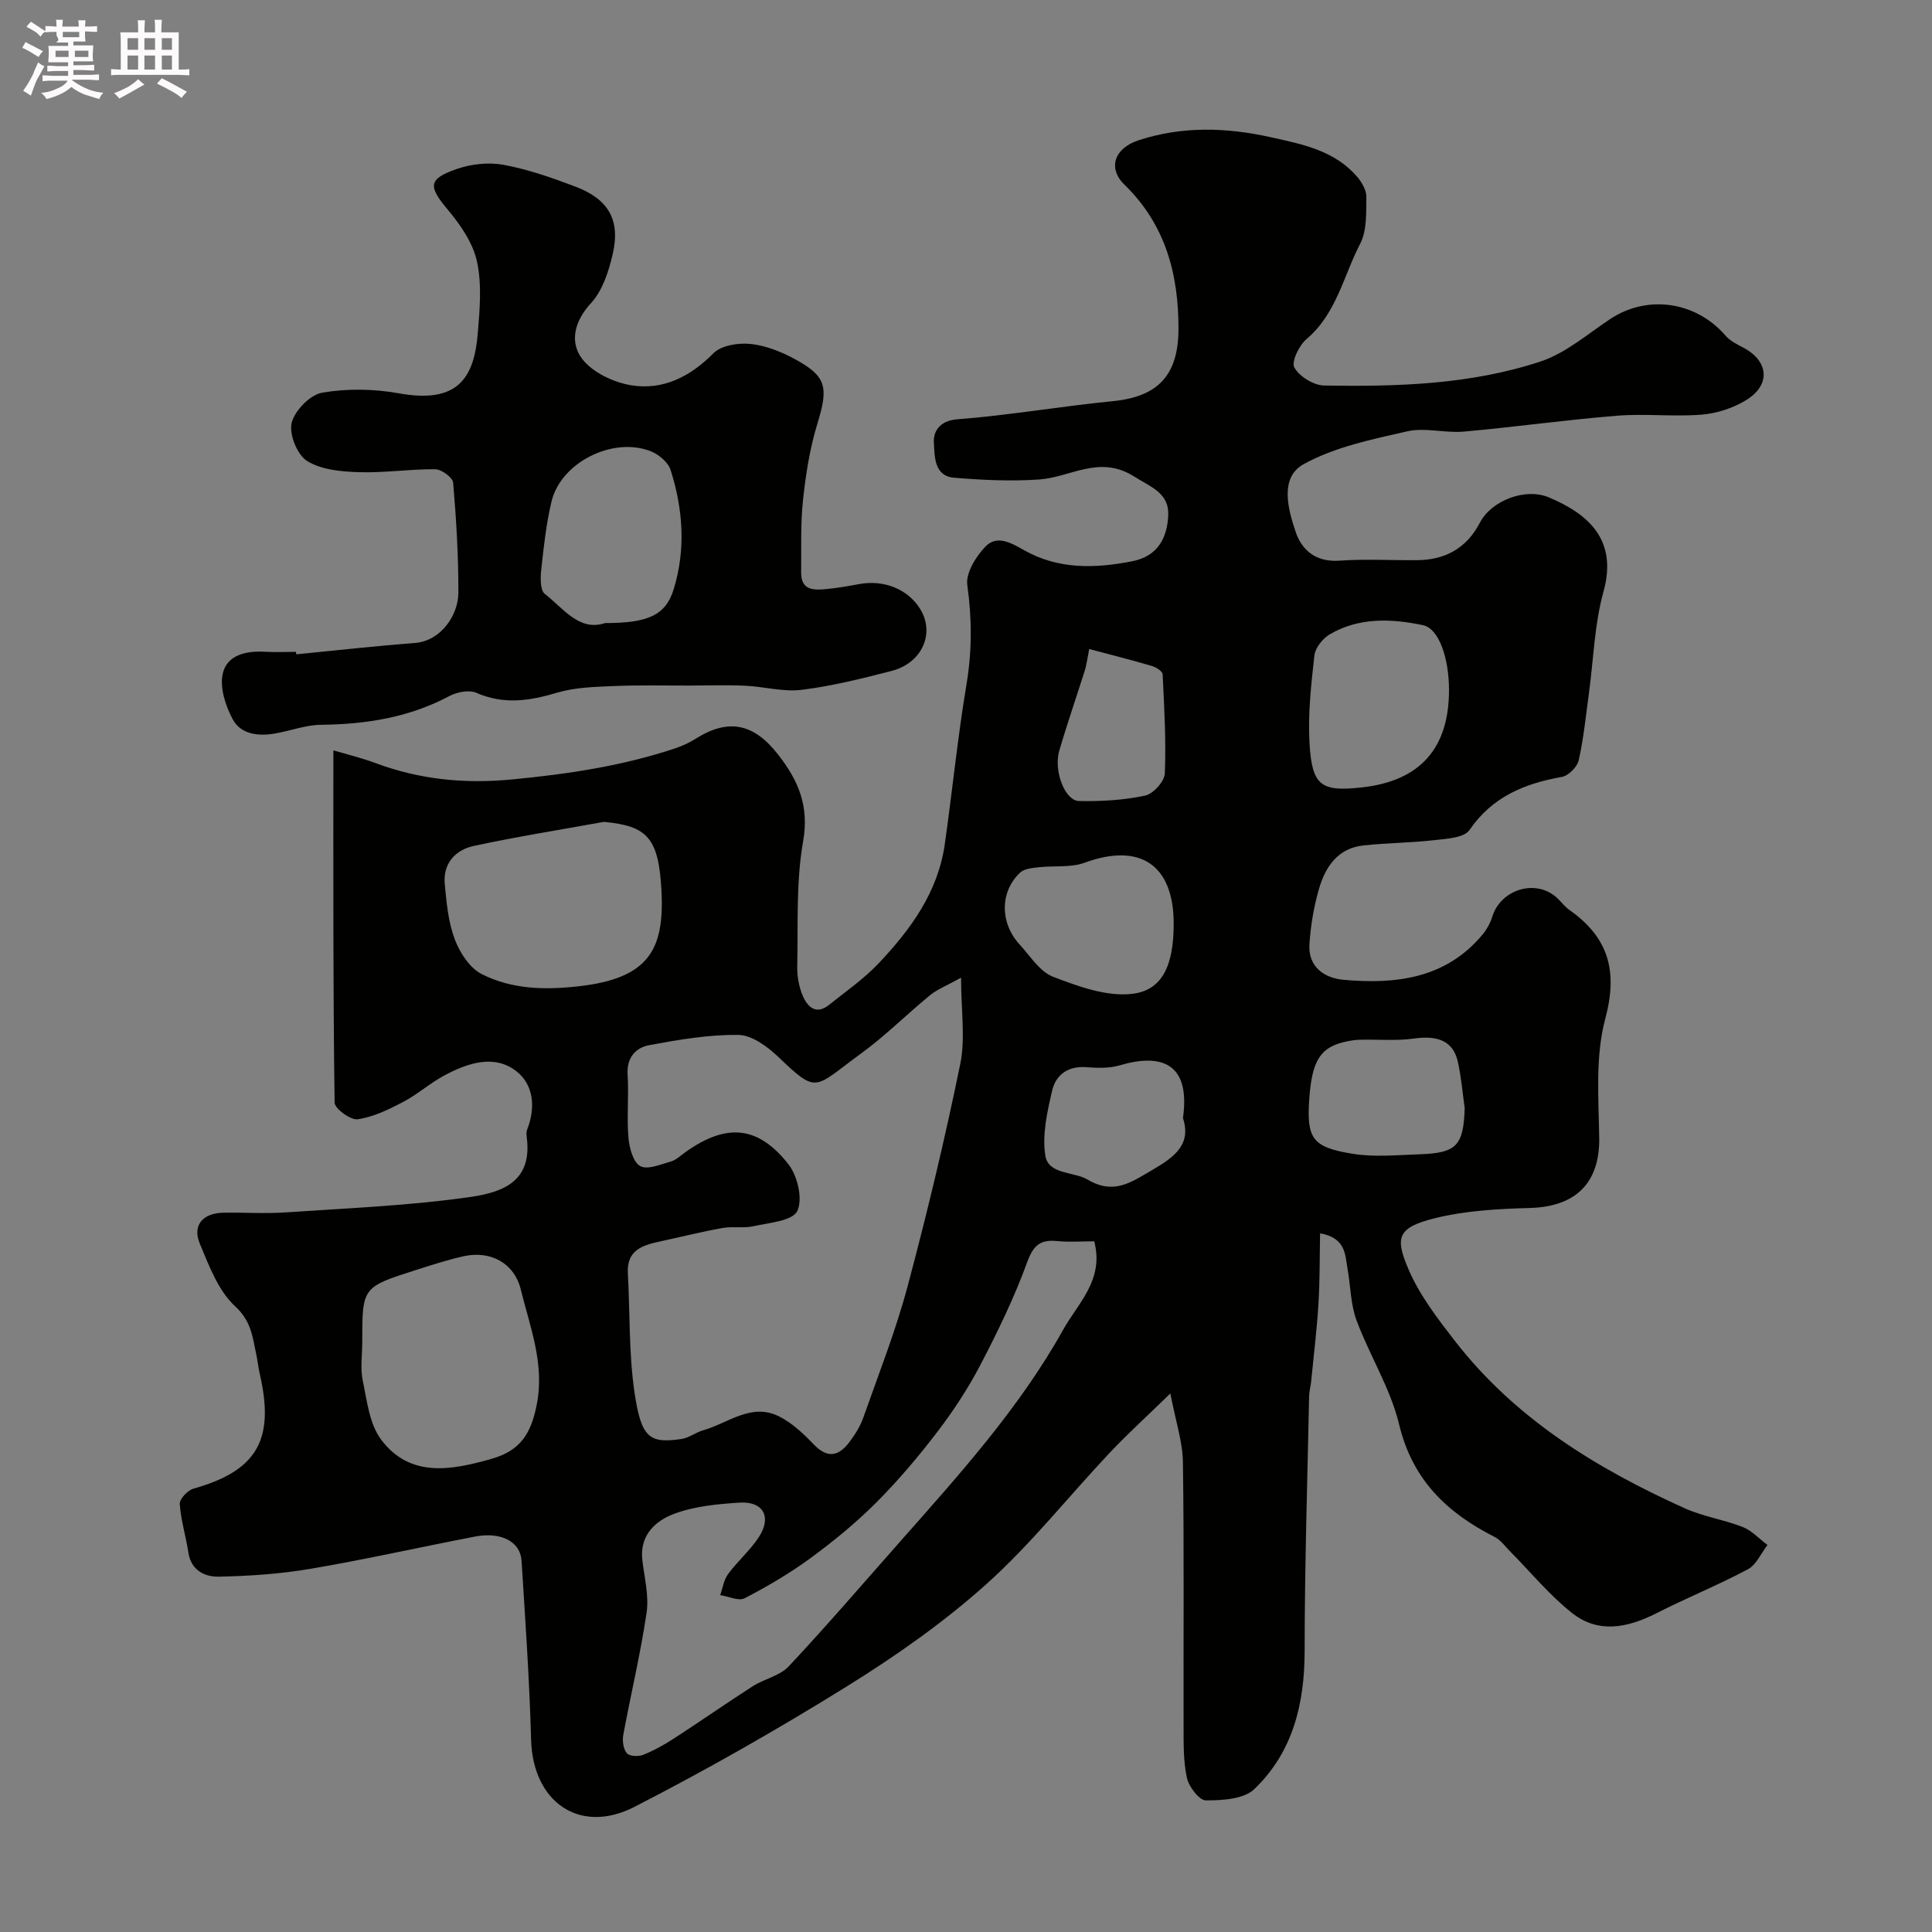 <svg enable-background="new 0 0 400 400" viewBox="0 0 400 400" xmlns="http://www.w3.org/2000/svg"><rect x="0" y="0" width="400" height="400" fill="#808080" stroke="none"/><path d="m6.8 9.5c.6.3 1.3.7 2.1 1.1-.4.4-.7.8-.9 1.2-.7-.4-1.3-.8-1.8-1.1s-1.1-.6-1.6-.8c.2-.4.5-.8.7-1.2.4.2.8.5 1.5.8zm.9 6.9c-.3.6-.5 1.1-.7 1.7s-.4 1.1-.6 1.7c-.6-.4-1.1-.7-1.6-1 .7-1 1.2-1.8 1.5-2.4.3-.5.6-1.1.8-1.7.3-.6.5-1.2.8-1.8.3.3.8.6 1.3.8-.7 1.3-1.2 2.2-1.5 2.7zm.1-11c.4.3 1 .7 1.7 1.1-.5.2-.8.6-1.1 1.1-.5-.6-1-1-1.4-1.2s-.9-.6-1.5-.8c.2-.4.5-.7.9-1.1.5.3.9.6 1.4.9zm10.5 13.1c1 .4 2 .6 3.1.7-.4.4-.7.8-.8 1.3-.9-.2-1.9-.6-3-.9-1-.4-2-.9-2.8-1.6-.5.4-1.1.9-1.9 1.3s-1.9.9-3.3 1.2c-.1-.3-.5-.8-1.1-1.3 1 0 2.1-.3 3.2-.8 1.2-.5 1.9-1 2.3-1.7h-3.2c-.4 0-1 0-2 .1v-1.2c1 0 1.7.1 2 .1h3.3v-1h-2.3c-.2 0-.9 0-2 .1v-1.2c1.2 0 1.9.1 2 .1h2.3v-.8h-4.1c0-.7.1-1.2.1-1.6 0-.5 0-1.1-.1-1.8h4.1v-.7h-2.5c1-.6.1-1.1.1-1.6v-.6h-.5c-.4 0-1 0-1.8.1v-1.3c1.2 0 1.9.1 2.1.1h.2c0-.3 0-.8-.1-1.4h1.4c0 .6-.1 1-.1 1.4h3.4c0-.4 0-.8-.1-1.3h1.5c0 .4-.1.9-.1 1.3.7 0 1.5 0 2.5-.1v1.2c-1 0-1.8-.1-2.5-.1v.6c0 .3 0 .8.1 1.5h-2.5v.8h4.1c0 .7-.1 1.3-.1 1.8s0 1 .1 1.5h-4.1v.8h1.4c.8 0 1.8 0 2.9-.1v1.2c-1 0-1.9-.1-2.8-.1h-1.5v1h3.2c.3 0 1 0 2.1-.1v1.2c-1.1 0-1.8-.1-2.1-.1h-3.4l-.1.1c1.4 1 2.4 1.5 3.4 1.9zm-4.1-6.7v-1.3h-2.7v1.3zm2.2-4.1v-1.1h-3.4v1.1zm1.9 4.1v-1.3h-2.8v1.3z" fill="#fcfafa"/><path d="m37 6.7v2.3 5.4c1 0 1.8 0 2.2-.1v1.3c-.6 0-1.5-.1-2.5-.1h-11.9c-.7 0-1.3 0-1.8.1v-1.3c.5 0 1.1.1 2 .1v-5.2c0-1 0-1.8-.1-2.5h3.7c0-1.3 0-2.1-.1-2.5h1.5c0 .4-.1 1.3-.1 2.5h2.2c0-1.2 0-2.1-.1-2.6h1.5c0 .4-.1 1.3-.1 2.6zm-12.3 13.7c-.3-.4-.7-.8-1.1-1.1 1.1-.4 2.1-.9 2.9-1.3.8-.5 1.5-1 2.1-1.6.4.4.9.8 1.3 1.1-2.5 1.4-4.2 2.4-5.2 2.9zm3.9-10.1v-2.4h-2.2v2.4zm0 4.1v-2.9h-2.2v2.9zm3.5-4.1v-2.4h-2.2v2.4zm0 4.1v-2.9h-2.2v2.9zm.4 2.9 1-1.1c.6.3 1.4.7 2.5 1.3s2 1.1 2.7 1.5c-.4.4-.8.8-1.1 1.3-.8-.8-2.5-1.7-5.1-3zm3.1-7v-2.4h-2.1v2.4zm0 4.1v-2.9h-2.1v2.9z" fill="#fcfafa"/><g fill="#010100"><path d="m69.02 155.35c2.85.85 5.81 1.55 8.65 2.61 9.21 3.43 18.42 4.37 28.39 3.41 11.49-1.1 22.69-2.77 33.61-6.39 1.5-.5 2.99-1.17 4.33-2.01 6.83-4.33 12.07-3.19 17.11 3.27 4.2 5.38 6.46 10.64 5.16 17.99-1.48 8.4-1.02 17.15-1.21 25.76-.05 2.07.34 4.31 1.15 6.2.97 2.26 2.74 4.01 5.42 1.87 3.51-2.81 7.26-5.41 10.32-8.65 6.6-6.99 12.24-14.7 13.65-24.59 1.57-11.01 2.66-22.09 4.49-33.05 1.17-6.95 1.15-13.68.18-20.65-.35-2.48 1.78-5.9 3.75-7.95 2.36-2.45 5.2-.85 7.99.73 7.05 4.01 14.7 3.83 22.45 2.29 5.3-1.05 7.2-4.89 7.41-9.49.21-4.62-3.58-5.85-7.1-8.07-7.17-4.51-13.11.19-19.6.64-5.84.41-11.76.12-17.61-.36-4.27-.35-4.04-4.6-4.21-7.3-.14-2.18 1.1-4.51 4.85-4.8 10.75-.83 21.42-2.69 32.17-3.75 9.32-.92 13.58-5.29 13.62-14.89.04-11.39-2.69-21.68-11.18-29.93-3.51-3.41-2.14-7.57 3.01-9.23 9.01-2.91 18.04-2.65 27.29-.6 6.65 1.48 13.17 2.75 17.86 8.17.98 1.14 1.94 2.81 1.92 4.21-.05 3.26.14 6.94-1.28 9.67-3.47 6.68-4.91 14.51-11.13 19.76-1.54 1.3-3.16 4.73-2.5 5.88 1.07 1.86 4 3.68 6.17 3.72 15.14.25 30.35-.19 44.84-4.99 5.24-1.74 9.75-5.73 14.5-8.85 7.67-5.03 17.69-3.55 23.77 3.52.92 1.06 2.32 1.77 3.61 2.44 5.39 2.81 5.82 7.81.52 10.98-2.69 1.61-6 2.69-9.12 2.93-5.8.46-11.69-.25-17.48.22-10.6.85-21.15 2.35-31.75 3.29-3.87.34-7.98-.9-11.68-.06-7.33 1.66-15.01 3.24-21.47 6.81-4.98 2.75-3.25 9.24-1.64 14.01 1.31 3.87 4.26 6.3 9.07 5.96 5.33-.38 10.72-.05 16.08-.1 5.82-.06 10.22-2.45 13-7.77 2.39-4.58 9.39-7.28 14.25-5.24 8.1 3.4 14.35 8.71 11.33 19.55-1.87 6.71-2.04 13.89-2.99 20.85-.64 4.69-1.1 9.42-2.13 14.02-.31 1.39-2.11 3.21-3.48 3.46-7.76 1.38-14.42 4.1-19.15 11.01-1.1 1.61-4.7 1.79-7.22 2.08-4.89.56-9.85.57-14.74 1.1-5.29.57-7.87 4.43-9.19 9-1.07 3.72-1.74 7.63-1.98 11.5-.28 4.66 3.12 6.97 7.07 7.32 10.8.96 21.14-.23 28.75-9.34.89-1.07 1.63-2.4 2.04-3.73 1.79-5.76 9.16-7.91 13.46-3.84.85.8 1.56 1.78 2.5 2.44 8.07 5.68 10.1 12.59 7.44 22.5-2.09 7.79-1.39 16.43-1.26 24.69.12 8.21-3.75 14.22-14.36 14.52-6.53.18-13.21.54-19.51 2.08-7.94 1.95-8.48 3.99-5.58 10.7 2.28 5.3 5.97 10.1 9.55 14.72 12.49 16.12 29.34 26.43 47.6 34.67 3.81 1.72 8.1 2.34 12.01 3.88 1.9.75 3.43 2.45 5.13 3.72-1.33 1.72-2.31 4.1-4.07 5.04-6.19 3.29-12.72 5.94-18.98 9.12-5.9 2.99-11.95 4.23-17.37-.04-4.75-3.75-8.67-8.56-12.96-12.89-.99-1-1.88-2.27-3.09-2.88-9.89-5.01-17.05-11.83-19.8-23.32-1.79-7.46-6.12-14.27-8.82-21.55-1.22-3.3-1.22-7.04-1.84-10.57-.53-2.98-.32-6.47-5.7-7.44-.1 4.95-.04 9.8-.34 14.63-.33 5.39-.99 10.75-1.52 16.12-.1.98-.39 1.95-.41 2.93-.36 17.6-.92 35.2-.93 52.8-.01 10.95-2.44 20.94-10.41 28.59-2.18 2.09-6.63 2.35-10.04 2.34-1.37 0-3.52-2.82-3.92-4.66-.77-3.51-.68-7.24-.69-10.88-.05-18.16.12-36.33-.14-54.49-.06-4.24-1.5-8.46-2.6-14.22-5.01 4.88-8.95 8.45-12.59 12.32-8.51 9.03-16.27 18.87-25.46 27.12-8.83 7.92-18.7 14.85-28.8 21.13-14.34 8.91-29.06 17.3-44.08 25.01-11.42 5.86-21.07-1.04-21.42-13.87-.34-12.38-1.2-24.74-1.98-37.1-.25-3.96-4.28-6.01-9.64-4.98-11.35 2.19-22.63 4.73-34.02 6.67-6.26 1.07-12.67 1.5-19.03 1.63-2.88.06-5.73-1.28-6.29-5-.51-3.36-1.55-6.67-1.78-10.04-.07-1.02 1.61-2.83 2.81-3.17 13.12-3.7 16.89-10.05 13.78-23.64-.33-1.43-.47-2.89-.78-4.32-.76-3.54-1.04-6.77-4.33-9.79-3.5-3.22-5.42-8.39-7.34-13-1.57-3.79.62-6.31 4.87-6.39 4.33-.08 8.68.23 12.99-.07 12.81-.88 25.69-1.38 38.36-3.22 7.29-1.06 12.62-3.7 11.47-12.4-.06-.49-.09-1.05.08-1.49 1.8-4.55 1.38-9.34-2.25-12.14-4.6-3.54-10.06-1.66-14.81.86-3.01 1.6-5.61 3.96-8.63 5.54-2.97 1.56-6.15 3.11-9.39 3.57-1.47.21-4.76-2.2-4.77-3.45-.34-23.94-.26-47.84-.26-72.93zm129.96 47.07c-3.07 1.7-4.95 2.42-6.43 3.63-4.83 3.96-9.28 8.43-14.31 12.09-9.77 7.12-8.89 8.54-17.06.72-2.25-2.15-5.49-4.55-8.3-4.59-6.15-.09-12.37.99-18.47 2.12-2.85.53-4.7 2.63-4.47 6.15.28 4.31-.19 8.68.17 12.98.18 2.11.96 5.09 2.44 5.91 1.51.83 4.26-.37 6.39-.97 1.04-.29 1.93-1.18 2.86-1.84 8.47-6.09 15.07-5.67 21.44 2.43 1.89 2.41 3.01 7.26 1.82 9.69-1 2.05-5.82 2.41-9.03 3.13-2.08.47-4.36 0-6.47.38-4.29.77-8.52 1.83-12.78 2.75-3.66.79-7.06 1.75-6.79 6.63.46 8.25.18 16.6 1.39 24.74 1.4 9.4 3.11 10.51 9.69 9.56 1.55-.22 2.95-1.36 4.5-1.8 5.15-1.45 9.93-5.74 15.66-2.91 2.72 1.34 5.11 3.6 7.25 5.83 2.86 2.99 5.19 2.43 7.37-.47 1.17-1.55 2.25-3.27 2.89-5.09 3.18-9.02 6.71-17.96 9.17-27.18 4.07-15.23 7.74-30.58 10.9-46.02 1.09-5.32.17-11.07.17-17.87zm27.57 54.58c-2.7 0-5.2.2-7.65-.05-3.46-.34-4.94.81-6.22 4.34-2.66 7.3-6.08 14.36-9.68 21.26-2.53 4.86-5.58 9.51-8.91 13.87-3.92 5.14-8.14 10.13-12.7 14.7-4.19 4.19-8.84 7.99-13.62 11.5-4.27 3.13-8.9 5.84-13.6 8.28-1.24.64-3.35-.39-5.06-.65.52-1.46.74-3.15 1.62-4.34 1.95-2.64 4.5-4.85 6.31-7.56 2.82-4.22 1.04-7.57-3.94-7.25-4.52.3-9.23.73-13.42 2.28-4 1.47-7.33 4.48-6.68 9.75.44 3.58 1.38 7.29.87 10.76-1.25 8.49-3.27 16.87-4.83 25.32-.22 1.22.01 2.9.74 3.78.53.64 2.4.72 3.38.33 2.25-.9 4.42-2.11 6.46-3.44 5.44-3.53 10.75-7.25 16.21-10.75 2.4-1.54 5.62-2.15 7.47-4.13 7.88-8.41 15.39-17.16 23.03-25.8 12.25-13.86 24.68-27.6 33.77-43.86 3.07-5.54 8.54-10.3 6.45-18.34zm-151.55 20.84c0 2.66-.43 5.42.1 7.97.88 4.2 1.38 9.02 3.81 12.25 6.03 8.01 14.63 6.31 22.85 3.98 6.05-1.72 8.19-5.29 9.36-11.18 1.69-8.46-1.38-16.07-3.29-23.86-1.36-5.57-6.38-8.15-11.88-6.9-3.32.75-6.57 1.8-9.82 2.84-11.14 3.55-11.13 3.57-11.13 14.9zm50.02-107.68c-8.98 1.63-18 3.06-26.92 4.98-3.83.82-6.41 3.63-6.02 7.88.36 3.87.73 7.89 2.08 11.47 1.04 2.76 3.11 5.95 5.6 7.2 6.19 3.11 12.87 3.31 19.96 2.52 14.55-1.62 17.86-7.52 17.23-19.78-.58-11.01-2.94-13.43-11.93-14.27zm174.98-27.3c0-6.5-2.03-12.73-5.41-13.43-6.49-1.36-13.21-1.65-19.26 1.89-1.47.86-3.03 2.81-3.2 4.41-.68 6.06-1.37 12.22-1 18.28.52 8.73 2.43 9.95 10.87 9.01 12-1.34 18-8.06 18-20.16zm-57 48.39c0-12.22-6.97-16.84-18.45-12.63-2.9 1.06-6.35.57-9.53.94-1.33.15-2.98.3-3.84 1.12-4.2 3.99-4.17 10.44-.05 14.9 2.18 2.37 4.15 5.6 6.9 6.65 5.2 1.99 11.07 4.15 16.35 3.54 6.38-.73 8.62-6.06 8.62-14.52zm60.25 38.18c-.46-3.23-.71-6.51-1.44-9.68-.97-4.21-4.1-5.43-9.08-4.73-3.63.51-7.37.16-11.06.24-.94.02-1.89.16-2.82.35-5.32 1.1-7.18 3.67-7.77 11.75-.61 8.44.65 10.15 8.9 11.51 4.55.75 9.33.26 14 .11 7.62-.26 9.02-1.82 9.27-9.55zm-58.33 2.06c1.59-11.32-4.39-13.5-13.11-10.92-2.16.64-4.62.55-6.91.38-3.78-.29-6.3 1.58-7.06 4.83-1.02 4.4-2.1 9.15-1.42 13.47.63 3.97 5.86 3.26 8.79 4.99 5.4 3.18 8.92.57 13.4-2.03 4.74-2.76 8.05-5.36 6.31-10.72zm-19.41-97.12c-.44 2.2-.57 3.34-.9 4.41-1.75 5.55-3.67 11.06-5.3 16.65-1.2 4.13 1.14 10.34 4.07 10.41 4.57.11 9.23-.18 13.68-1.11 1.68-.35 4.03-2.93 4.1-4.57.29-6.84-.12-13.72-.45-20.57-.03-.61-1.33-1.44-2.18-1.69-4.17-1.23-8.39-2.3-13.02-3.53z"/><path d="m61.34 135.47c8.17-.79 16.33-1.73 24.52-2.34 5.38-.4 9.03-5.71 9.04-10.41.02-7.6-.43-15.21-1.08-22.78-.09-1.08-2.41-2.77-3.71-2.79-5.26-.05-10.54.78-15.79.61-3.66-.11-7.8-.49-10.74-2.32-2.05-1.27-3.76-5.54-3.19-7.89.62-2.54 3.81-5.82 6.31-6.25 5.16-.89 10.74-.8 15.92.14 12.28 2.22 15.54-3.3 16.3-12.43.41-4.96.87-10.16-.18-14.93-.85-3.86-3.47-7.61-6.09-10.74-3.96-4.73-4.06-6.27 1.85-8.33 3.01-1.05 6.62-1.46 9.73-.89 5.06.93 10.02 2.67 14.86 4.5 6.93 2.62 9.41 6.95 7.75 14.06-.83 3.55-2.1 7.51-4.48 10.08-3.49 3.77-4.41 8.09-1.89 11.46 2.14 2.87 6.54 4.95 10.23 5.55 6.58 1.07 12.18-1.77 17.01-6.63 1.61-1.62 5.08-2.18 7.58-1.94 3.14.31 6.35 1.57 9.17 3.09 6.74 3.63 7.09 5.87 4.75 13.5-1.56 5.09-2.39 10.46-2.96 15.77-.53 4.94-.32 9.97-.38 14.95-.04 3.77 2.63 3.7 5.21 3.45 2.27-.21 4.53-.61 6.78-1.03 5.16-.94 10.06 1.02 12.62 5.1 3.15 5.03.48 11.23-5.87 12.87-6.14 1.59-12.34 3.14-18.61 3.92-3.83.48-7.83-.68-11.77-.85-3.85-.17-7.72-.04-11.58-.03-5.19.01-10.4-.12-15.58.1-3.92.17-7.97.26-11.68 1.36-5.69 1.7-11.05 2.55-16.76.04-1.5-.66-4.01-.17-5.59.67-8.36 4.45-17.28 5.85-26.62 5.95-3.2.04-6.37 1.28-9.58 1.82-3.41.58-7 .16-8.67-2.98-1.47-2.76-2.68-6.46-2.07-9.34.82-3.92 4.78-4.84 8.68-4.62 2.16.12 4.33.02 6.5.02.03.2.04.35.06.51zm63.91-6.47c9.04 0 12.61-1.66 14.26-7.1 2.5-8.21 1.9-16.52-.67-24.6-.5-1.58-2.42-3.2-4.06-3.85-7.84-3.14-18.65 2.27-20.59 10.37-1.1 4.58-1.61 9.31-2.12 14.01-.19 1.71-.27 4.35.72 5.12 3.87 3.02 7.14 7.84 12.46 6.05z"/></g></svg>